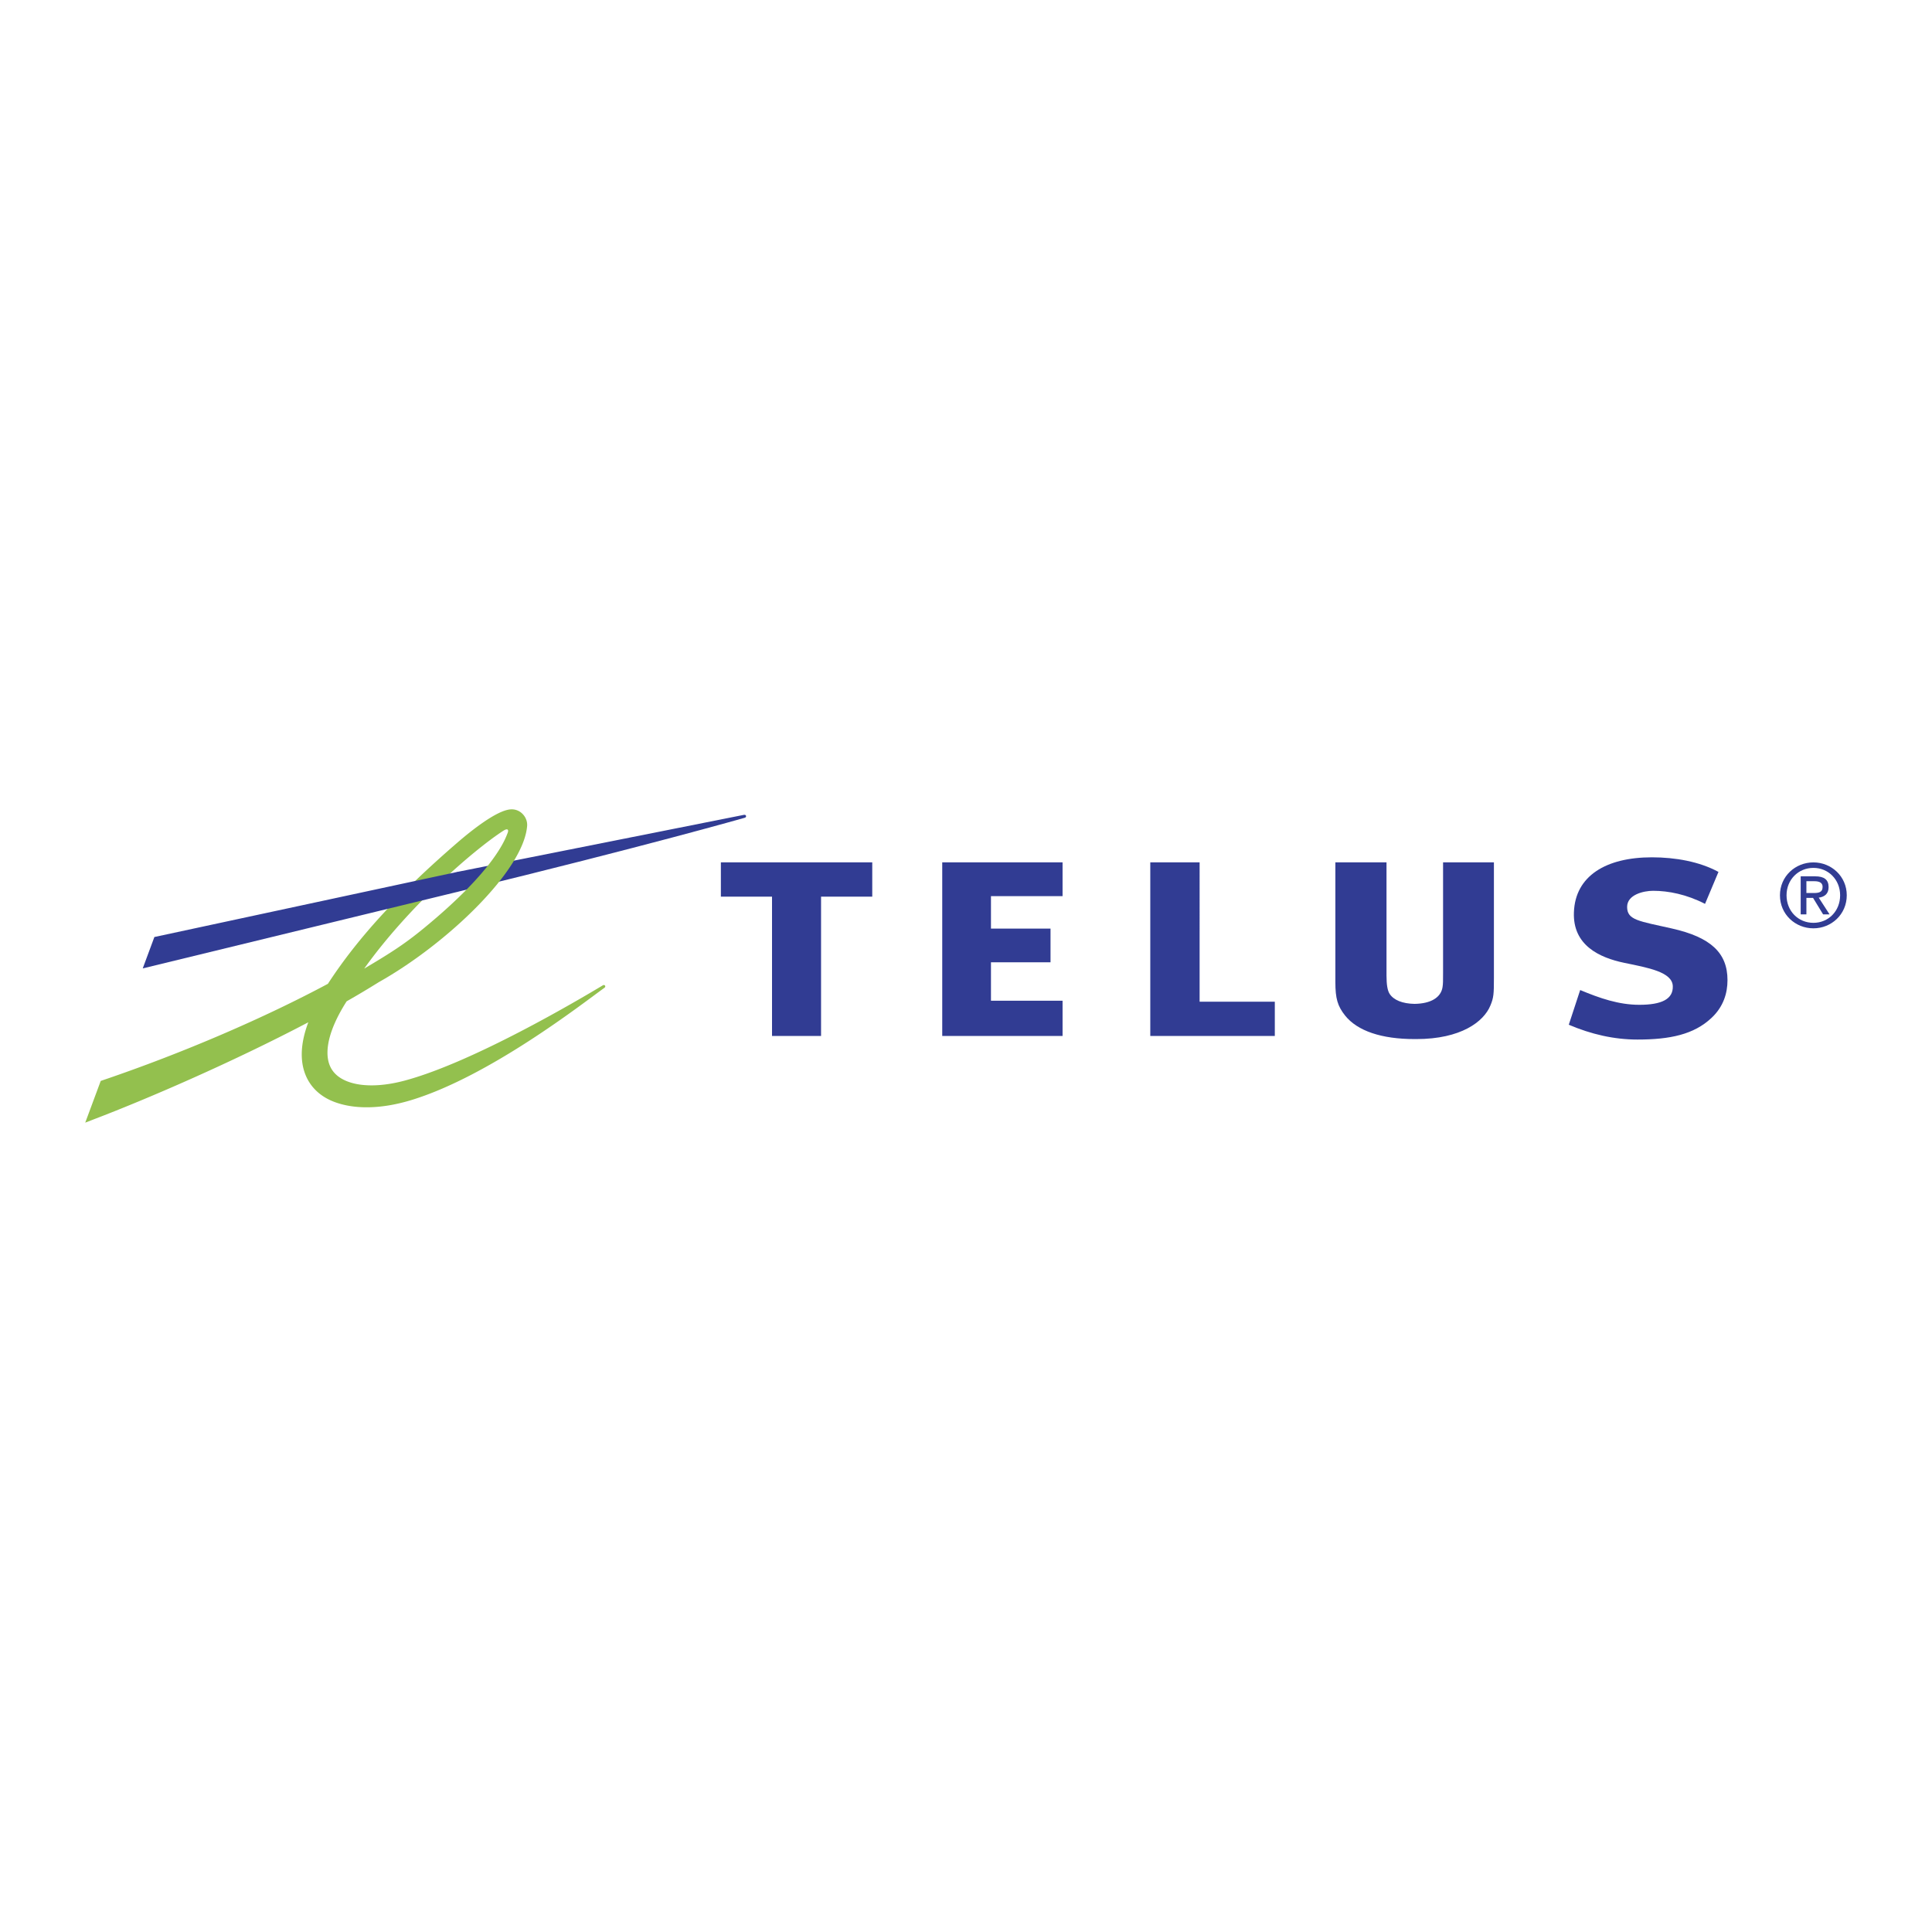 <svg xmlns="http://www.w3.org/2000/svg" width="2500" height="2500" viewBox="0 0 192.756 192.756"><g fill-rule="evenodd" clip-rule="evenodd"><path fill="#fff" d="M0 0h192.756v192.756H0V0z"/><path fill="#313c93" d="M106.012 89.406v-3.368H94.007v17.318h12.005v-3.512h-7.143v-3.838h5.942v-3.362h-5.942v-3.238h7.143zM127.188 99.939h-7.502V86.038h-4.922v17.318h12.424v-3.417zM166.82 92.639c-3.32-.749-4.482-.833-4.482-2.156 0-1.227 1.645-1.608 2.594-1.608 1.531 0 3.338.357 5.18 1.304l1.34-3.188c-1.889-1.03-4.311-1.457-6.641-1.457-4.58 0-7.65 1.857-7.781 5.479-.131 3.301 2.555 4.537 5.023 5.049 2.381.491 4.795.912 4.842 2.326.045 1.304-1.127 1.861-3.34 1.861-2.049 0-3.953-.659-5.9-1.473l-1.137 3.462c2.236.951 4.508 1.478 6.852 1.478 3.252 0 5.625-.508 7.375-2.148 1.211-1.127 1.607-2.488 1.607-3.784 0-2.738-1.706-4.282-5.532-5.145zM87.025 89.457v-3.419H71.922v3.419h5.103v13.899h4.892V89.457h5.108zM143.975 86.038v11.003c0 .862 0 1.101-.051 1.435-.156 1.051-1.174 1.657-2.795 1.68-1.201-.02-2.08-.374-2.488-1.002-.207-.324-.309-.902-.309-1.827V86.038h-5.102v11.936c0 1.653.221 2.398.967 3.344 1.232 1.541 3.635 2.35 6.941 2.35h.179c4.428 0 6.715-1.727 7.377-3.342.33-.783.354-1.156.354-2.735V86.038h-5.073zM74.228 81.297l-28.621 5.697v1.996l.092-.023c18.907-4.597 28.528-7.36 28.606-7.379.106-.027.146-.111.129-.181-.014-.074-.092-.134-.206-.11z"/><path d="M50.209 82.89c.441-.286.567-.109.439.213-.21.515-1.18 3.611-8.385 9.525-1.88 1.541-3.217 2.407-5.925 4.009 4.433-6.213 10.906-11.823 13.871-13.747zm.749-2.139c-1.391.08-3.967 2.14-5.38 3.365-5.632 4.871-9.818 9.35-12.863 14.039-6.346 3.398-14.438 6.895-22.472 9.623l-.193.066-1.546 4.163.883-.342c5.11-1.947 13.639-5.605 21.373-9.671-.436 1.16-.654 2.228-.654 3.203 0 .725.12 1.399.364 2.014.485 1.226 1.444 2.152 2.773 2.683 1.979.788 4.679.804 7.759-.128 7.87-2.387 17.204-9.71 19.236-11.165l.077-.056c.079-.059.086-.146.051-.203-.044-.068-.137-.085-.214-.04h-.002.001l-.101.062c-2.182 1.306-12.779 7.599-19.667 9.446-3.508.942-6.183.428-7.192-.984-.35-.481-.519-1.091-.519-1.802 0-1.388.653-3.157 1.913-5.122a90.303 90.303 0 0 0 3.214-1.916c6.721-3.777 14.464-11.12 14.794-15.603.002-.031.002-.067.002-.1 0-.386-.167-.785-.461-1.08a1.496 1.496 0 0 0-1.176-.452zm-.979 1.782v-.003.003z" fill="#93c04e"/><path fill="#313c93" d="M45.514 87.015l-30.112 6.472-1.161 3.131 31.366-7.628.049-.012v-1.993l-.142.03zM178.244 89.323c0-1.562 1.176-2.734 2.682-2.734 1.488 0 2.664 1.172 2.664 2.734 0 1.586-1.176 2.748-2.664 2.748-1.506 0-2.682-1.161-2.682-2.748zm2.682 3.296c1.789 0 3.326-1.393 3.326-3.296 0-1.892-1.537-3.282-3.326-3.282-1.809 0-3.34 1.391-3.34 3.282 0 1.903 1.531 3.296 3.34 3.296zm-.701-3.035h.664l1.002 1.642h.643l-1.078-1.668c.557-.073.984-.365.984-1.047 0-.75-.447-1.08-1.338-1.08h-1.447v3.794h.57v-1.641zm0-.488v-1.178h.783c.406 0 .834.09.834.561 0 .581-.438.617-.928.617h-.689z"/></g></svg>